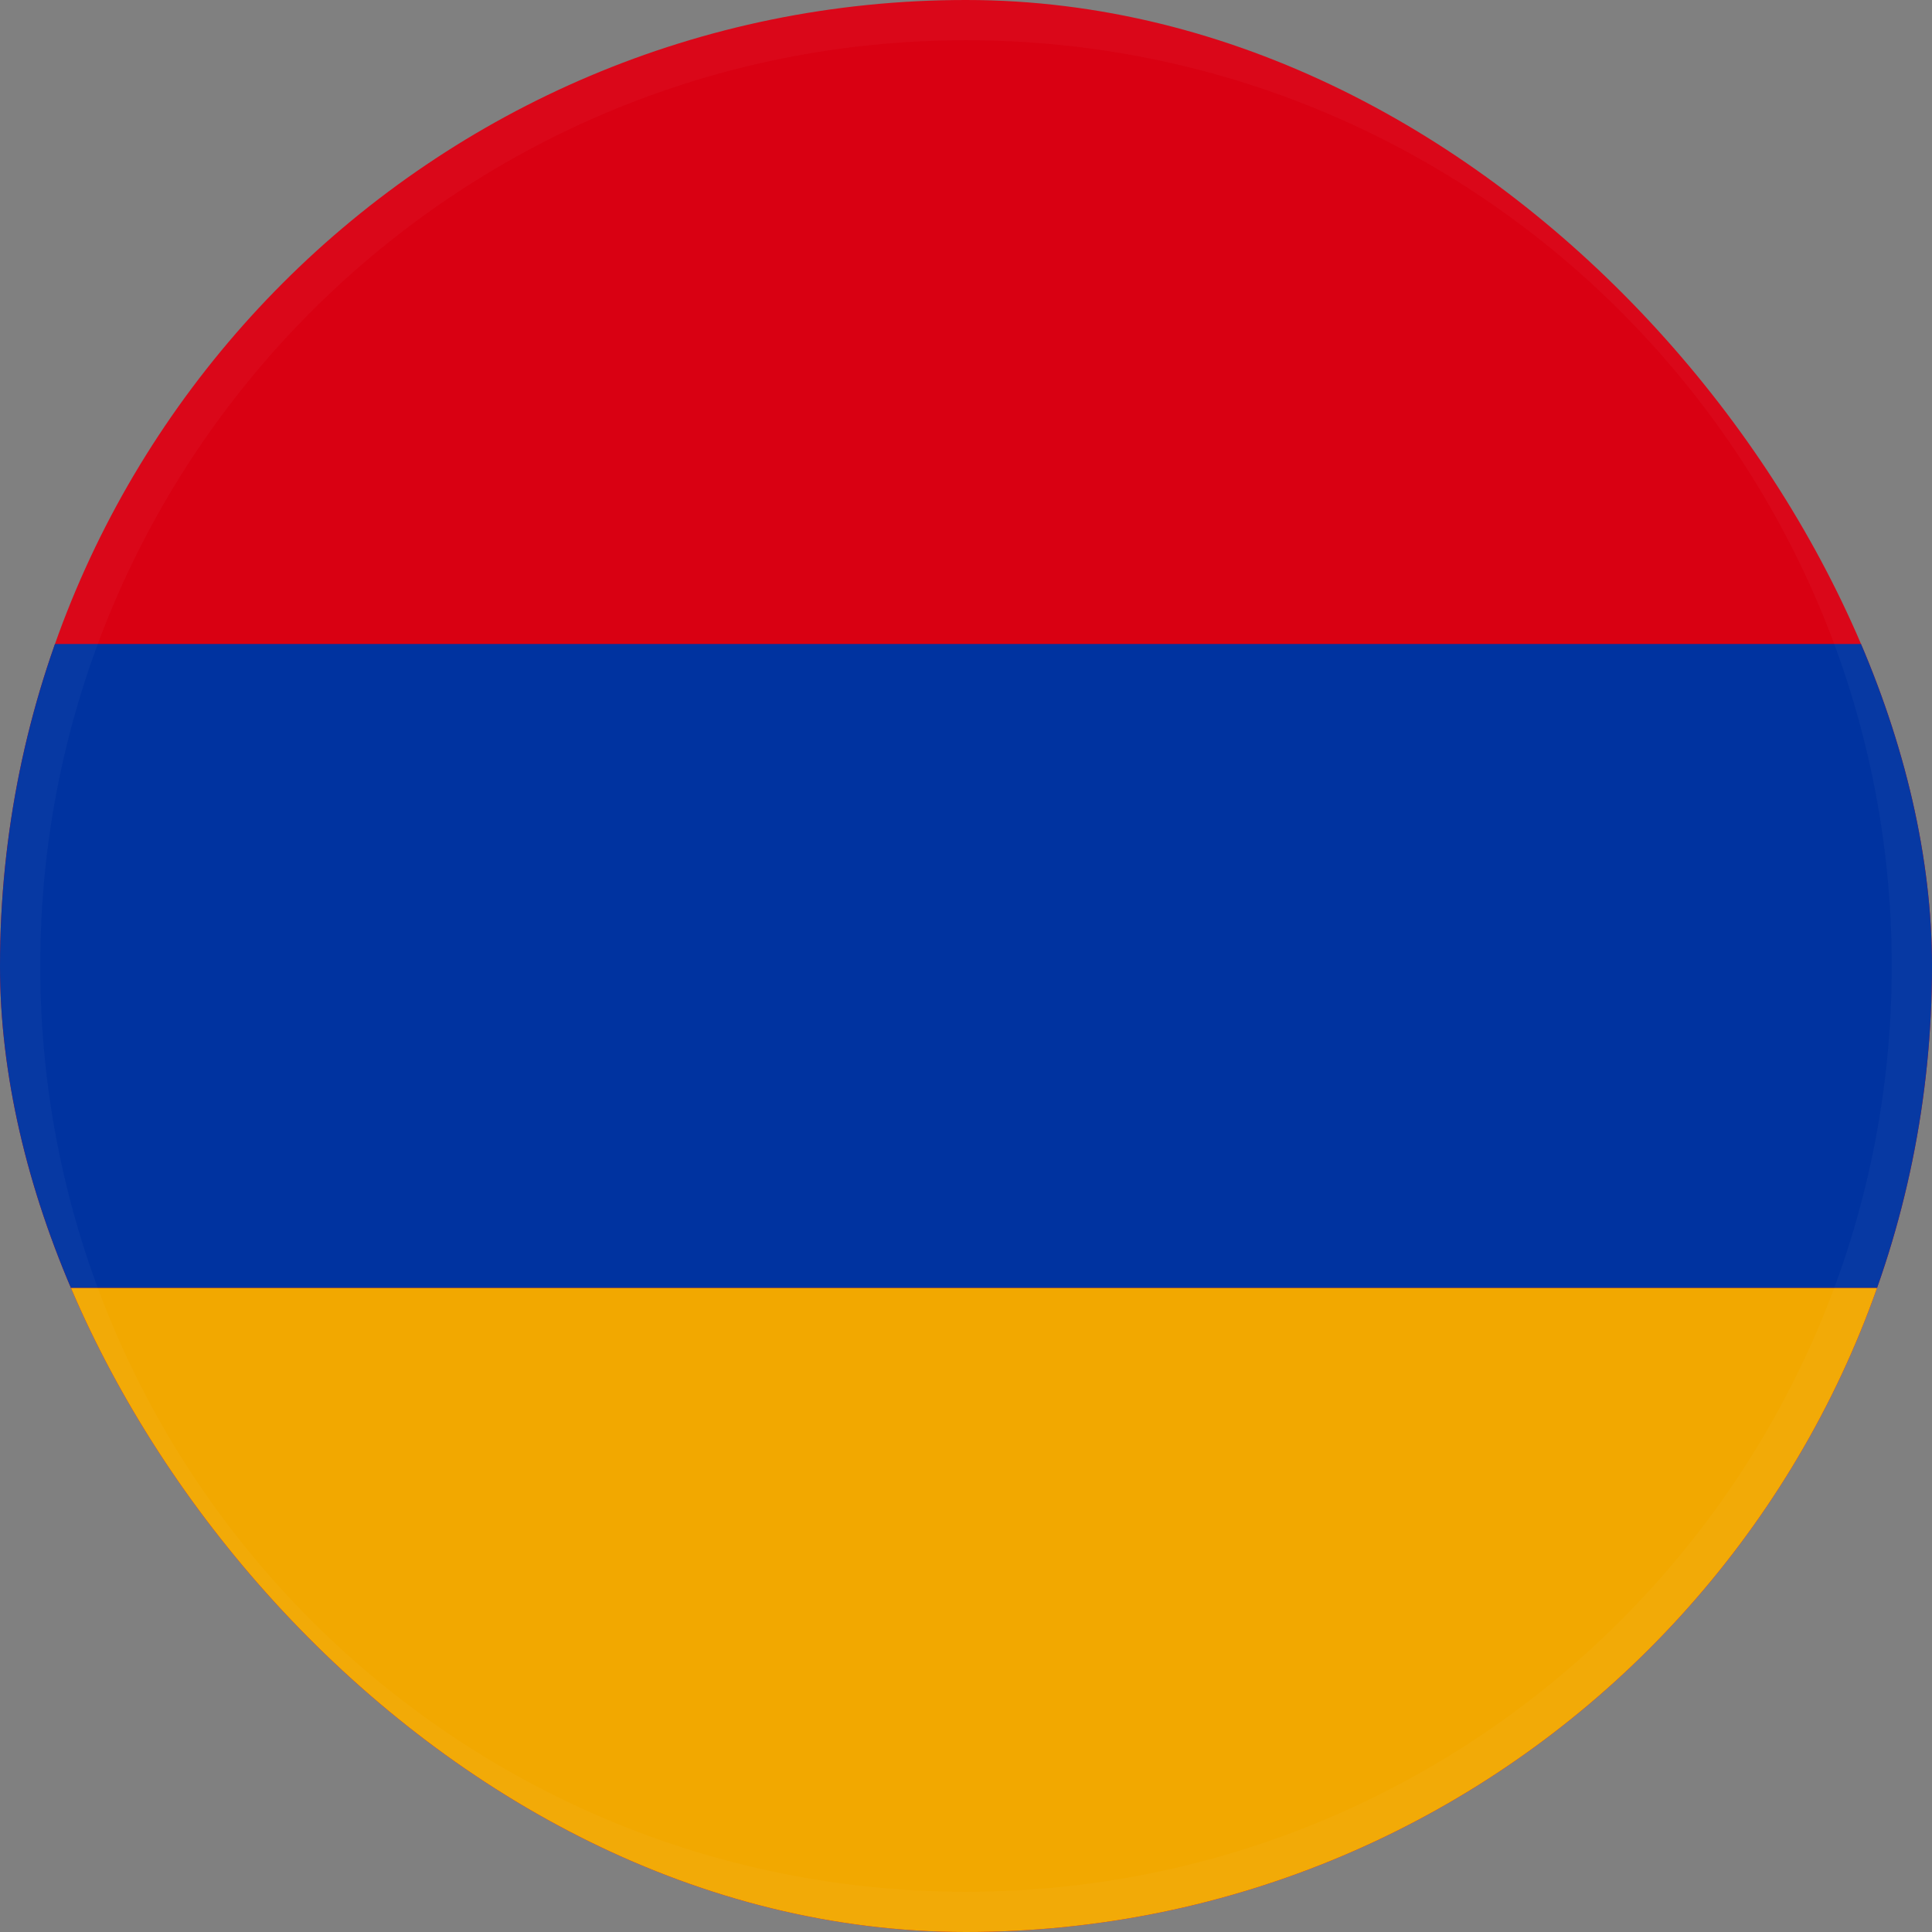 <svg xmlns="http://www.w3.org/2000/svg" width="96" height="96" fill="none"><rect width="100%" height="100%" fill="#808080" stroke="none"/><g clip-path="url(#a)"><g clip-path="url(#b)"><path fill="#D90012" d="M144 0H-48v96h192z"/><path fill="#0033A0" d="M144 32H-48v32h192z"/><path fill="#F2A800" d="M144 64H-48v32h192z"/></g><path fill="#fff" fill-opacity=".03" fill-rule="evenodd" d="M48 96c26.51 0 48-21.49 48-48S74.51 0 48 0 0 21.49 0 48s21.49 48 48 48m0-2c25.405 0 46-20.595 46-46S73.405 2 48 2 2 22.595 2 48s20.595 46 46 46" clip-rule="evenodd" style="mix-blend-mode:difference"/></g><defs><clipPath id="a"><rect width="96" height="96" fill="#fff" rx="48"/></clipPath><clipPath id="b"><path fill="#fff" d="M-48 0h192v96H-48z"/></clipPath></defs></svg>